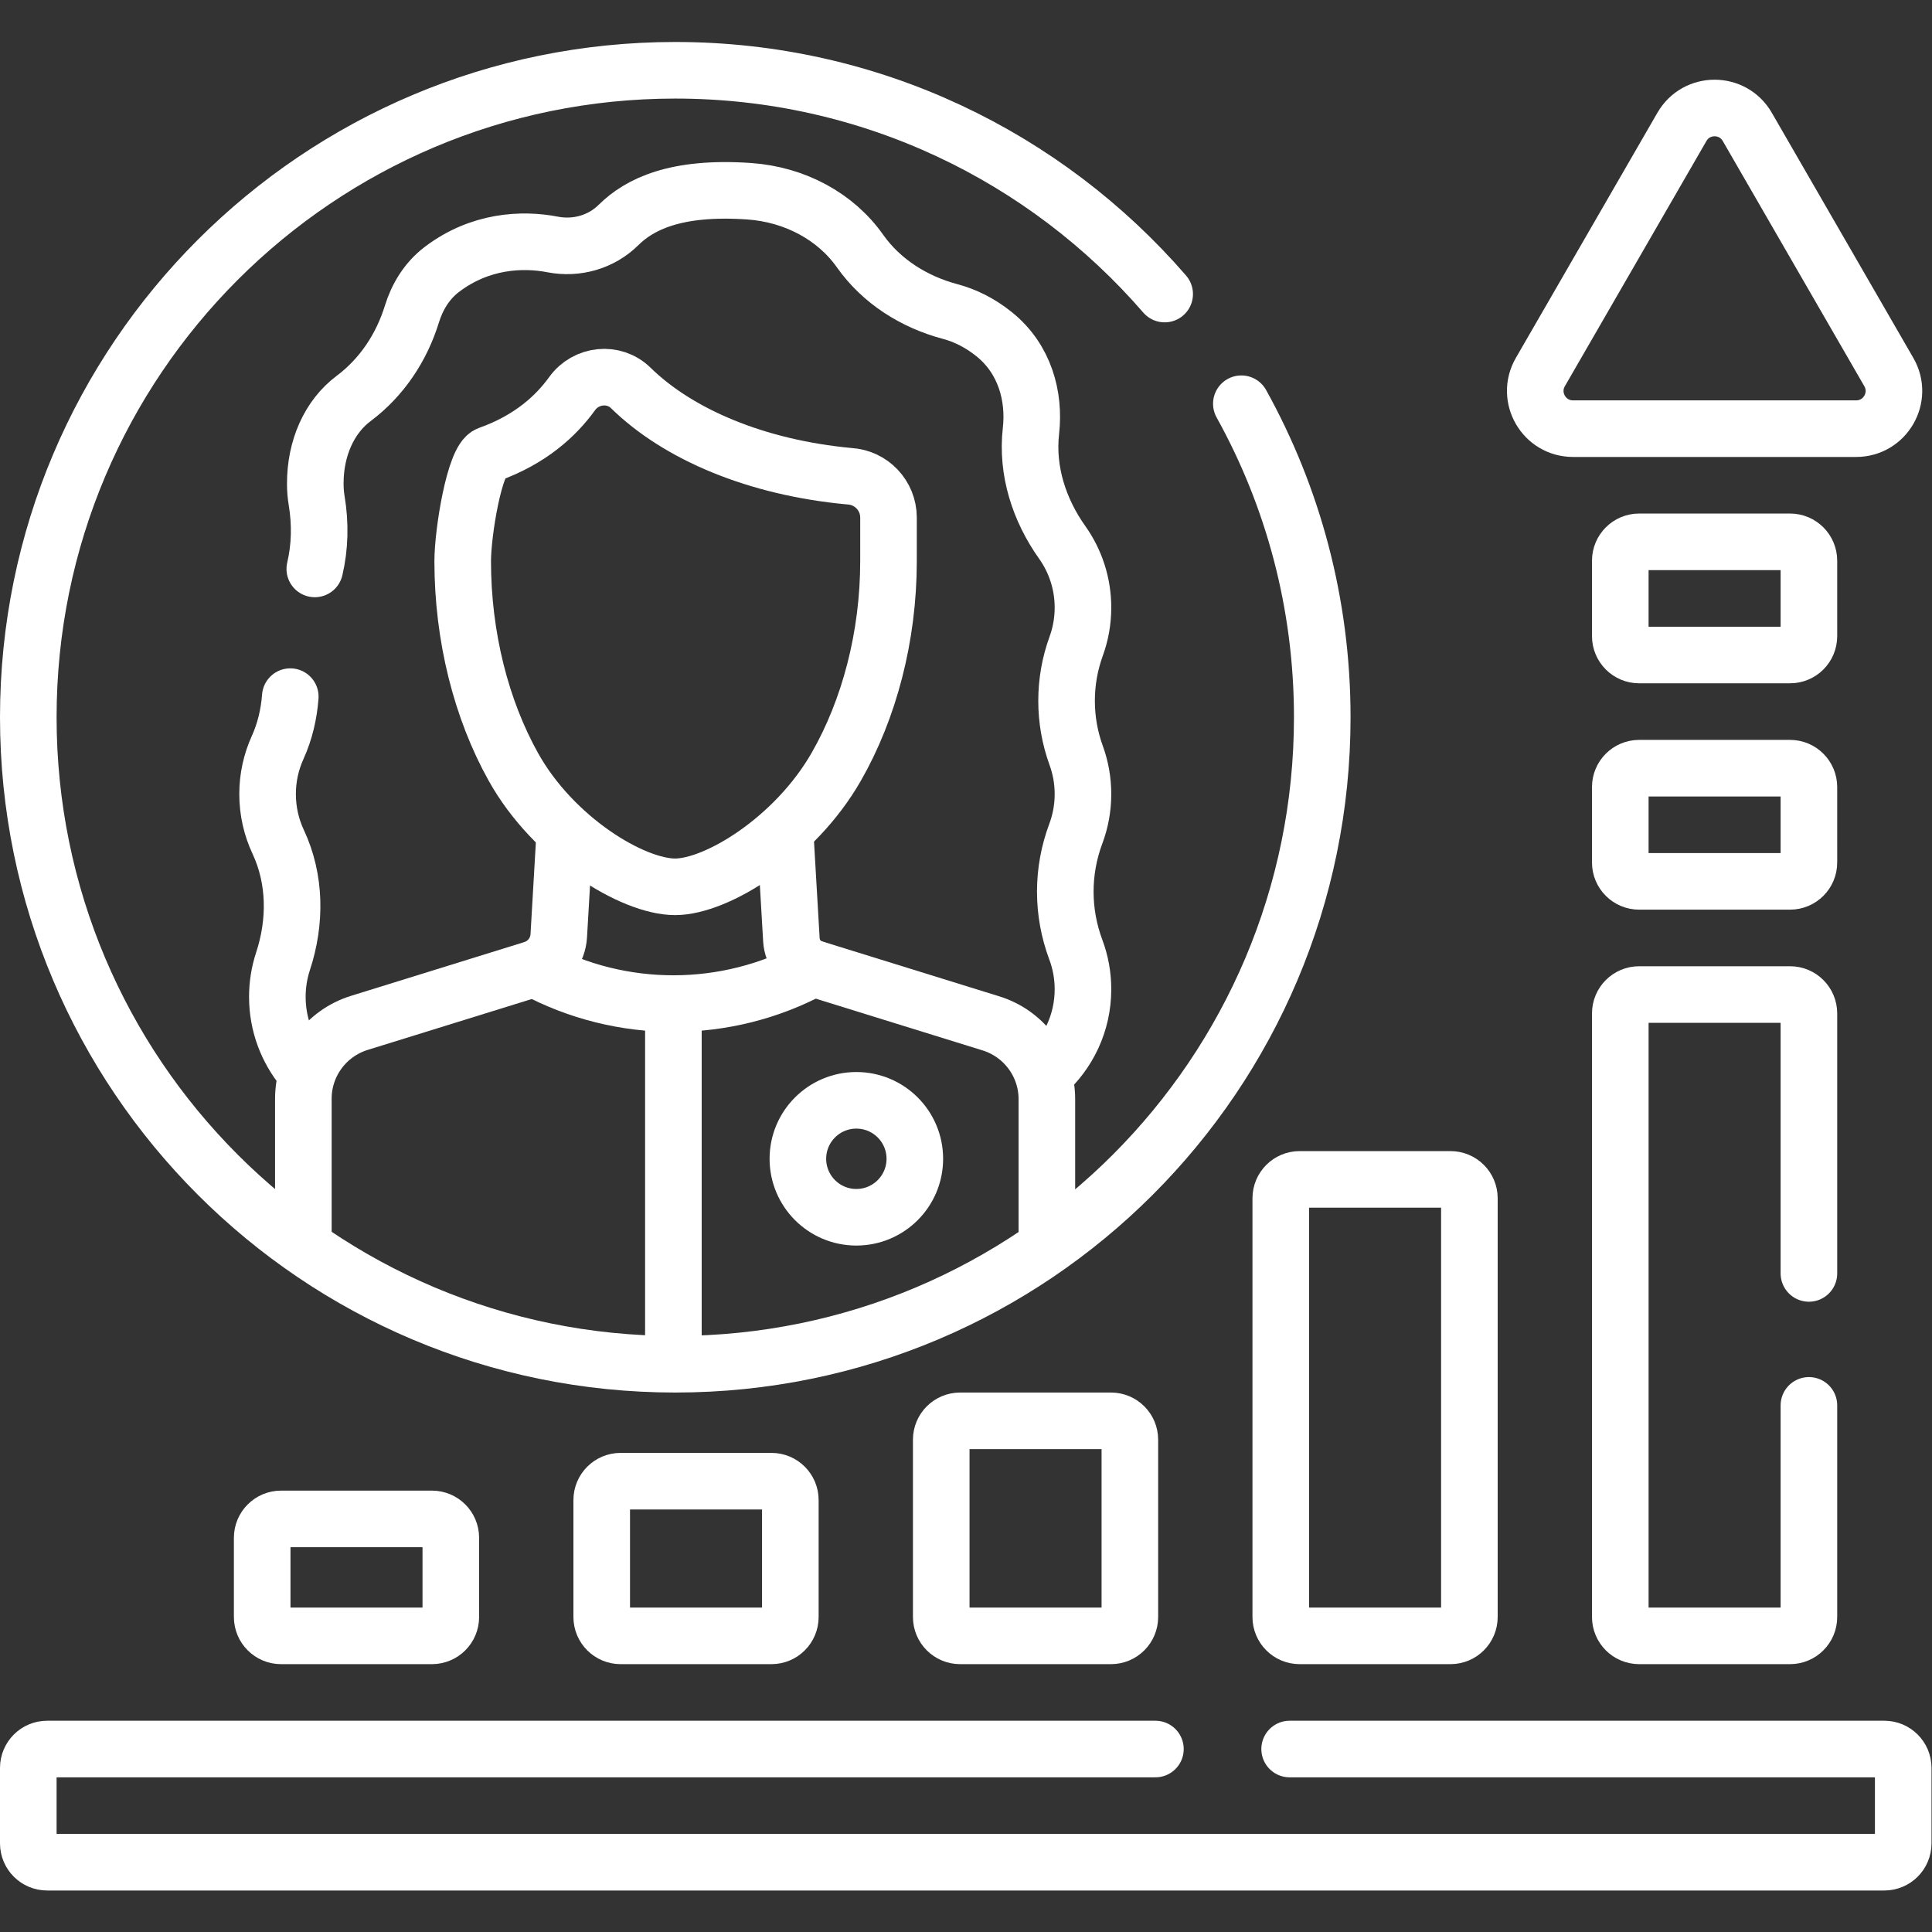 <svg version="1.1" id="svg1179" xml:space="preserve" width="300" height="300" viewBox="0 0 682.667 682.667" xmlns="http://www.w3.org/2000/svg" xmlns:svg="http://www.w3.org/2000/svg" xmlns:xlink="http://www.w3.org/1999/xlink" xmlns:svgjs="http://svgjs.dev/svgjs"><rect x="0" y="0" width="682.667" height="682.667" fill="#333333" stroke="none"/><g width="100%" height="100%" transform="matrix(1,0,0,1,0,0)"><defs id="defs1183"><clipPath clipPathUnits="userSpaceOnUse" id="clipPath1193"><path d="M 0,512 H 512 V 0 H 0 Z" id="path1191" fill="#ffffff" fill-opacity="1" data-original-color="#000000ff" stroke="none" stroke-opacity="1"/></clipPath></defs><g id="g1185" transform="matrix(1.333,0,0,-1.333,0,682.667)"><g id="g1187"><g id="g1189" clip-path="url(#clipPath1193)"><g id="g1195" transform="translate(308.726,434.181)"><path d="m 0,0 c -31.447,36.333 -77.902,59.319 -129.726,59.319 -94.716,0 -171.5,-76.783 -171.5,-171.5 0,-94.716 76.784,-171.5 171.5,-171.5 94.717,0 171.5,76.784 171.5,171.5 0,30.154 -7.782,58.49 -21.447,83.11" style="stroke-linecap: round; stroke-linejoin: round; stroke-miterlimit: 10; stroke-dasharray: none;" id="path1197" fill="none" fill-opacity="1" stroke="#ffffff" stroke-opacity="1" data-original-stroke-color="#000000ff" stroke-width="15" data-original-stroke-width="15"/></g><g id="g1199" transform="translate(76.946,327.466)"><path d="m 0,0 c -0.352,-4.649 -1.41,-9.215 -3.354,-13.491 -1.708,-3.76 -2.661,-7.938 -2.661,-12.339 0,-4.525 1.006,-8.815 2.806,-12.658 4.646,-9.918 4.713,-21.247 1.288,-31.65 -0.978,-2.969 -1.507,-6.142 -1.507,-9.439 0,-7.294 2.587,-13.983 6.894,-19.2" style="stroke-linecap: round; stroke-linejoin: round; stroke-miterlimit: 10; stroke-dasharray: none;" id="path1201" fill="none" fill-opacity="1" stroke="#ffffff" stroke-opacity="1" data-original-stroke-color="#000000ff" stroke-width="15" data-original-stroke-width="15"/></g><g id="g1203" transform="translate(276.906,227.444)"><path d="m 0,0 c 6.23,5.478 10.163,13.508 10.163,22.457 0,3.684 -0.667,7.211 -1.887,10.468 -3.732,9.971 -3.732,20.828 0,30.798 1.22,3.257 1.887,6.785 1.887,10.469 0,3.596 -0.636,7.044 -1.8,10.237 -3.396,9.314 -3.396,19.648 0,28.961 1.164,3.193 1.8,6.641 1.8,10.238 0,6.442 -2.038,12.406 -5.506,17.286 -6.121,8.614 -9.472,19.027 -8.282,29.528 1.037,9.156 -1.606,19.095 -9.744,25.644 -3.789,3.05 -7.744,4.973 -11.675,6.02 -9.547,2.543 -18.198,7.968 -23.894,16.041 -6.425,9.109 -17.222,15.008 -29.424,15.849 -19.483,1.344 -29.076,-3.494 -34.593,-8.952 -4.588,-4.54 -11.143,-6.39 -17.479,-5.158 -7.99,1.554 -19.244,1.054 -29.334,-6.609 -3.987,-3.027 -6.544,-7.288 -7.948,-11.831 -2.751,-8.905 -7.996,-16.808 -15.458,-22.395 -6.441,-4.823 -10.198,-13.176 -10.155,-22.657 0,-1.524 0.126,-3.018 0.369,-4.473 1.003,-6.017 0.881,-12.178 -0.501,-18.045" style="stroke-linecap: round; stroke-linejoin: round; stroke-miterlimit: 10; stroke-dasharray: none;" id="path1205" fill="none" fill-opacity="1" stroke="#ffffff" stroke-opacity="1" data-original-stroke-color="#000000ff" stroke-width="15" data-original-stroke-width="15"/></g><g id="g1207" transform="translate(80.413,182.578)"><path d="m 0,0 v 38.312 c 0,9.215 6.012,17.358 14.835,20.095 l 45.937,14.25 c 3.931,1.22 6.691,4.735 6.93,8.833 0.443,7.621 1.159,19.905 1.605,27.556" style="stroke-linecap: round; stroke-linejoin: round; stroke-miterlimit: 10; stroke-dasharray: none;" id="path1209" fill="none" fill-opacity="1" stroke="#ffffff" stroke-opacity="1" data-original-stroke-color="#000000ff" stroke-width="15" data-original-stroke-width="15"/></g><g id="g1211" transform="translate(208.113,291.589)"><path d="m 0,0 1.672,-28.615 c 0.205,-3.5 2.563,-6.507 5.92,-7.548 L 54.55,-50.728 c 8.825,-2.736 14.837,-10.88 14.837,-20.095 v -38.305" style="stroke-linecap: round; stroke-linejoin: round; stroke-miterlimit: 10; stroke-dasharray: none;" id="path1213" fill="none" fill-opacity="1" stroke="#ffffff" stroke-opacity="1" data-original-stroke-color="#000000ff" stroke-width="15" data-original-stroke-width="15"/></g><g id="g1215" transform="translate(151.654,407.785)"><path d="m 0,0 c 3.686,5.101 11.062,5.907 15.556,1.502 12.589,-12.336 33.316,-21.108 57.914,-23.392 5.833,-0.321 10.398,-5.132 10.398,-10.957 v -11.556 c 0,-20.02 -5.132,-39.305 -13.872,-54.551 -10.915,-19.039 -31.671,-31.777 -42.688,-31.777 -11.277,0 -32.246,12.738 -42.875,31.777 -8.511,15.246 -13.435,34.531 -13.435,54.551 0,7.54 3.138,26.934 6.871,28.262 C -10.949,-12.164 -4.211,-5.829 0,0 Z" style="stroke-linecap: round; stroke-linejoin: round; stroke-miterlimit: 10; stroke-dasharray: none;" id="path1217" fill="none" fill-opacity="1" stroke="#ffffff" stroke-opacity="1" data-original-stroke-color="#000000ff" stroke-width="15" data-original-stroke-width="15"/></g><g id="g1219" transform="translate(141.717,255.343)"><path d="M 0,0 C 23.045,-12.363 50.767,-12.324 73.783,0.117" style="stroke-linecap: round; stroke-linejoin: round; stroke-miterlimit: 10; stroke-dasharray: none;" id="path1221" fill="none" fill-opacity="1" stroke="#ffffff" stroke-opacity="1" data-original-stroke-color="#000000ff" stroke-width="15" data-original-stroke-width="15"/></g><g id="g1223" transform="translate(178.5,244.46)"><path d="M 0,0 V -92" style="stroke-linecap: round; stroke-linejoin: round; stroke-miterlimit: 10; stroke-dasharray: none;" id="path1225" fill="none" fill-opacity="1" stroke="#ffffff" stroke-opacity="1" data-original-stroke-color="#000000ff" stroke-width="15" data-original-stroke-width="15"/></g><g id="g1227" transform="translate(227,189.46)"><path d="M 0,0 V 0 C -8.561,0 -15.5,6.939 -15.5,15.5 -15.5,24.06 -8.561,31 0,31 8.561,31 15.5,24.06 15.5,15.5 15.5,6.939 8.561,0 0,0 Z" style="stroke-linecap: round; stroke-linejoin: round; stroke-miterlimit: 10; stroke-dasharray: none;" id="path1229" fill="none" fill-opacity="1" stroke="#ffffff" stroke-opacity="1" data-original-stroke-color="#000000ff" stroke-width="15" data-original-stroke-width="15"/></g><g id="g1231" transform="translate(341.851,48.5)"><path d="m 0,0 h 157.649 c 2.761,0 5,-2.239 5,-5 v -20 c 0,-2.761 -2.239,-5 -5,-5 h -487 c -2.761,0 -5,2.239 -5,5 v 20 c 0,2.761 2.239,5 5,5 h 293.776" style="stroke-linecap: round; stroke-linejoin: round; stroke-miterlimit: 10; stroke-dasharray: none;" id="path1233" fill="none" fill-opacity="1" stroke="#ffffff" stroke-opacity="1" data-original-stroke-color="#000000ff" stroke-width="15" data-original-stroke-width="15"/></g><g id="g1235" transform="translate(479.5,139.596)"><path d="m 0,0 v -56.096 c 0,-2.761 -2.239,-5 -5,-5 h -40 c -2.761,0 -5,2.239 -5,5 v 160 c 0,2.762 2.239,5 5,5 h 40 c 2.761,0 5,-2.238 5,-5 V 34.979" style="stroke-linecap: round; stroke-linejoin: round; stroke-miterlimit: 10; stroke-dasharray: none;" id="path1237" fill="none" fill-opacity="1" stroke="#ffffff" stroke-opacity="1" data-original-stroke-color="#000000ff" stroke-width="15" data-original-stroke-width="15"/></g><g id="g1239" transform="translate(474.5,338.5)"><path d="m 0,0 h -40 c -2.761,0 -5,2.239 -5,5 v 20 c 0,2.761 2.239,5 5,5 H 0 c 2.761,0 5,-2.239 5,-5 V 5 C 5,2.239 2.761,0 0,0 Z" style="stroke-linecap: round; stroke-linejoin: round; stroke-miterlimit: 10; stroke-dasharray: none;" id="path1241" fill="none" fill-opacity="1" stroke="#ffffff" stroke-opacity="1" data-original-stroke-color="#000000ff" stroke-width="15" data-original-stroke-width="15"/></g><g id="g1243" transform="translate(474.5,278.5)"><path d="m 0,0 h -40 c -2.761,0 -5,2.239 -5,5 v 20 c 0,2.761 2.239,5 5,5 H 0 c 2.761,0 5,-2.239 5,-5 V 5 C 5,2.239 2.761,0 0,0 Z" style="stroke-linecap: round; stroke-linejoin: round; stroke-miterlimit: 10; stroke-dasharray: none;" id="path1245" fill="none" fill-opacity="1" stroke="#ffffff" stroke-opacity="1" data-original-stroke-color="#000000ff" stroke-width="15" data-original-stroke-width="15"/></g><g id="g1247" transform="translate(384.5,78.5)"><path d="m 0,0 h -40 c -2.761,0 -5,2.239 -5,5 v 111 c 0,2.761 2.239,5 5,5 H 0 c 2.761,0 5,-2.239 5,-5 V 5 C 5,2.239 2.761,0 0,0 Z" style="stroke-linecap: round; stroke-linejoin: round; stroke-miterlimit: 10; stroke-dasharray: none;" id="path1249" fill="none" fill-opacity="1" stroke="#ffffff" stroke-opacity="1" data-original-stroke-color="#000000ff" stroke-width="15" data-original-stroke-width="15"/></g><g id="g1251" transform="translate(294.5,78.5)"><path d="m 0,0 h -40 c -2.761,0 -5,2.239 -5,5 v 47 c 0,2.761 2.239,5 5,5 H 0 c 2.761,0 5,-2.239 5,-5 V 5 C 5,2.239 2.761,0 0,0 Z" style="stroke-linecap: round; stroke-linejoin: round; stroke-miterlimit: 10; stroke-dasharray: none;" id="path1253" fill="none" fill-opacity="1" stroke="#ffffff" stroke-opacity="1" data-original-stroke-color="#000000ff" stroke-width="15" data-original-stroke-width="15"/></g><g id="g1255" transform="translate(204.5,78.5)"><path d="m 0,0 h -40 c -2.761,0 -5,2.239 -5,5 v 31 c 0,2.761 2.239,5 5,5 H 0 c 2.761,0 5,-2.239 5,-5 V 5 C 5,2.239 2.761,0 0,0 Z" style="stroke-linecap: round; stroke-linejoin: round; stroke-miterlimit: 10; stroke-dasharray: none;" id="path1257" fill="none" fill-opacity="1" stroke="#ffffff" stroke-opacity="1" data-original-stroke-color="#000000ff" stroke-width="15" data-original-stroke-width="15"/></g><g id="g1259" transform="translate(114.5,78.5)"><path d="m 0,0 h -40 c -2.761,0 -5,2.239 -5,5 v 21 c 0,2.761 2.239,5 5,5 H 0 c 2.761,0 5,-2.239 5,-5 V 5 C 5,2.239 2.761,0 0,0 Z" style="stroke-linecap: round; stroke-linejoin: round; stroke-miterlimit: 10; stroke-dasharray: none;" id="path1261" fill="none" fill-opacity="1" stroke="#ffffff" stroke-opacity="1" data-original-stroke-color="#000000ff" stroke-width="15" data-original-stroke-width="15"/></g><g id="g1263" transform="translate(445.84,478.5)"><path d="m 0,0 -37.528,-65 c -3.849,-6.667 0.963,-15 8.66,-15 h 75.056 c 7.698,0 12.509,8.333 8.66,15 L 17.32,0 C 13.471,6.667 3.849,6.667 0,0 Z" style="stroke-linecap: round; stroke-linejoin: round; stroke-miterlimit: 10; stroke-dasharray: none;" id="path1265" fill="none" fill-opacity="1" stroke="#ffffff" stroke-opacity="1" data-original-stroke-color="#000000ff" stroke-width="15" data-original-stroke-width="15"/></g></g></g></g></g></svg>